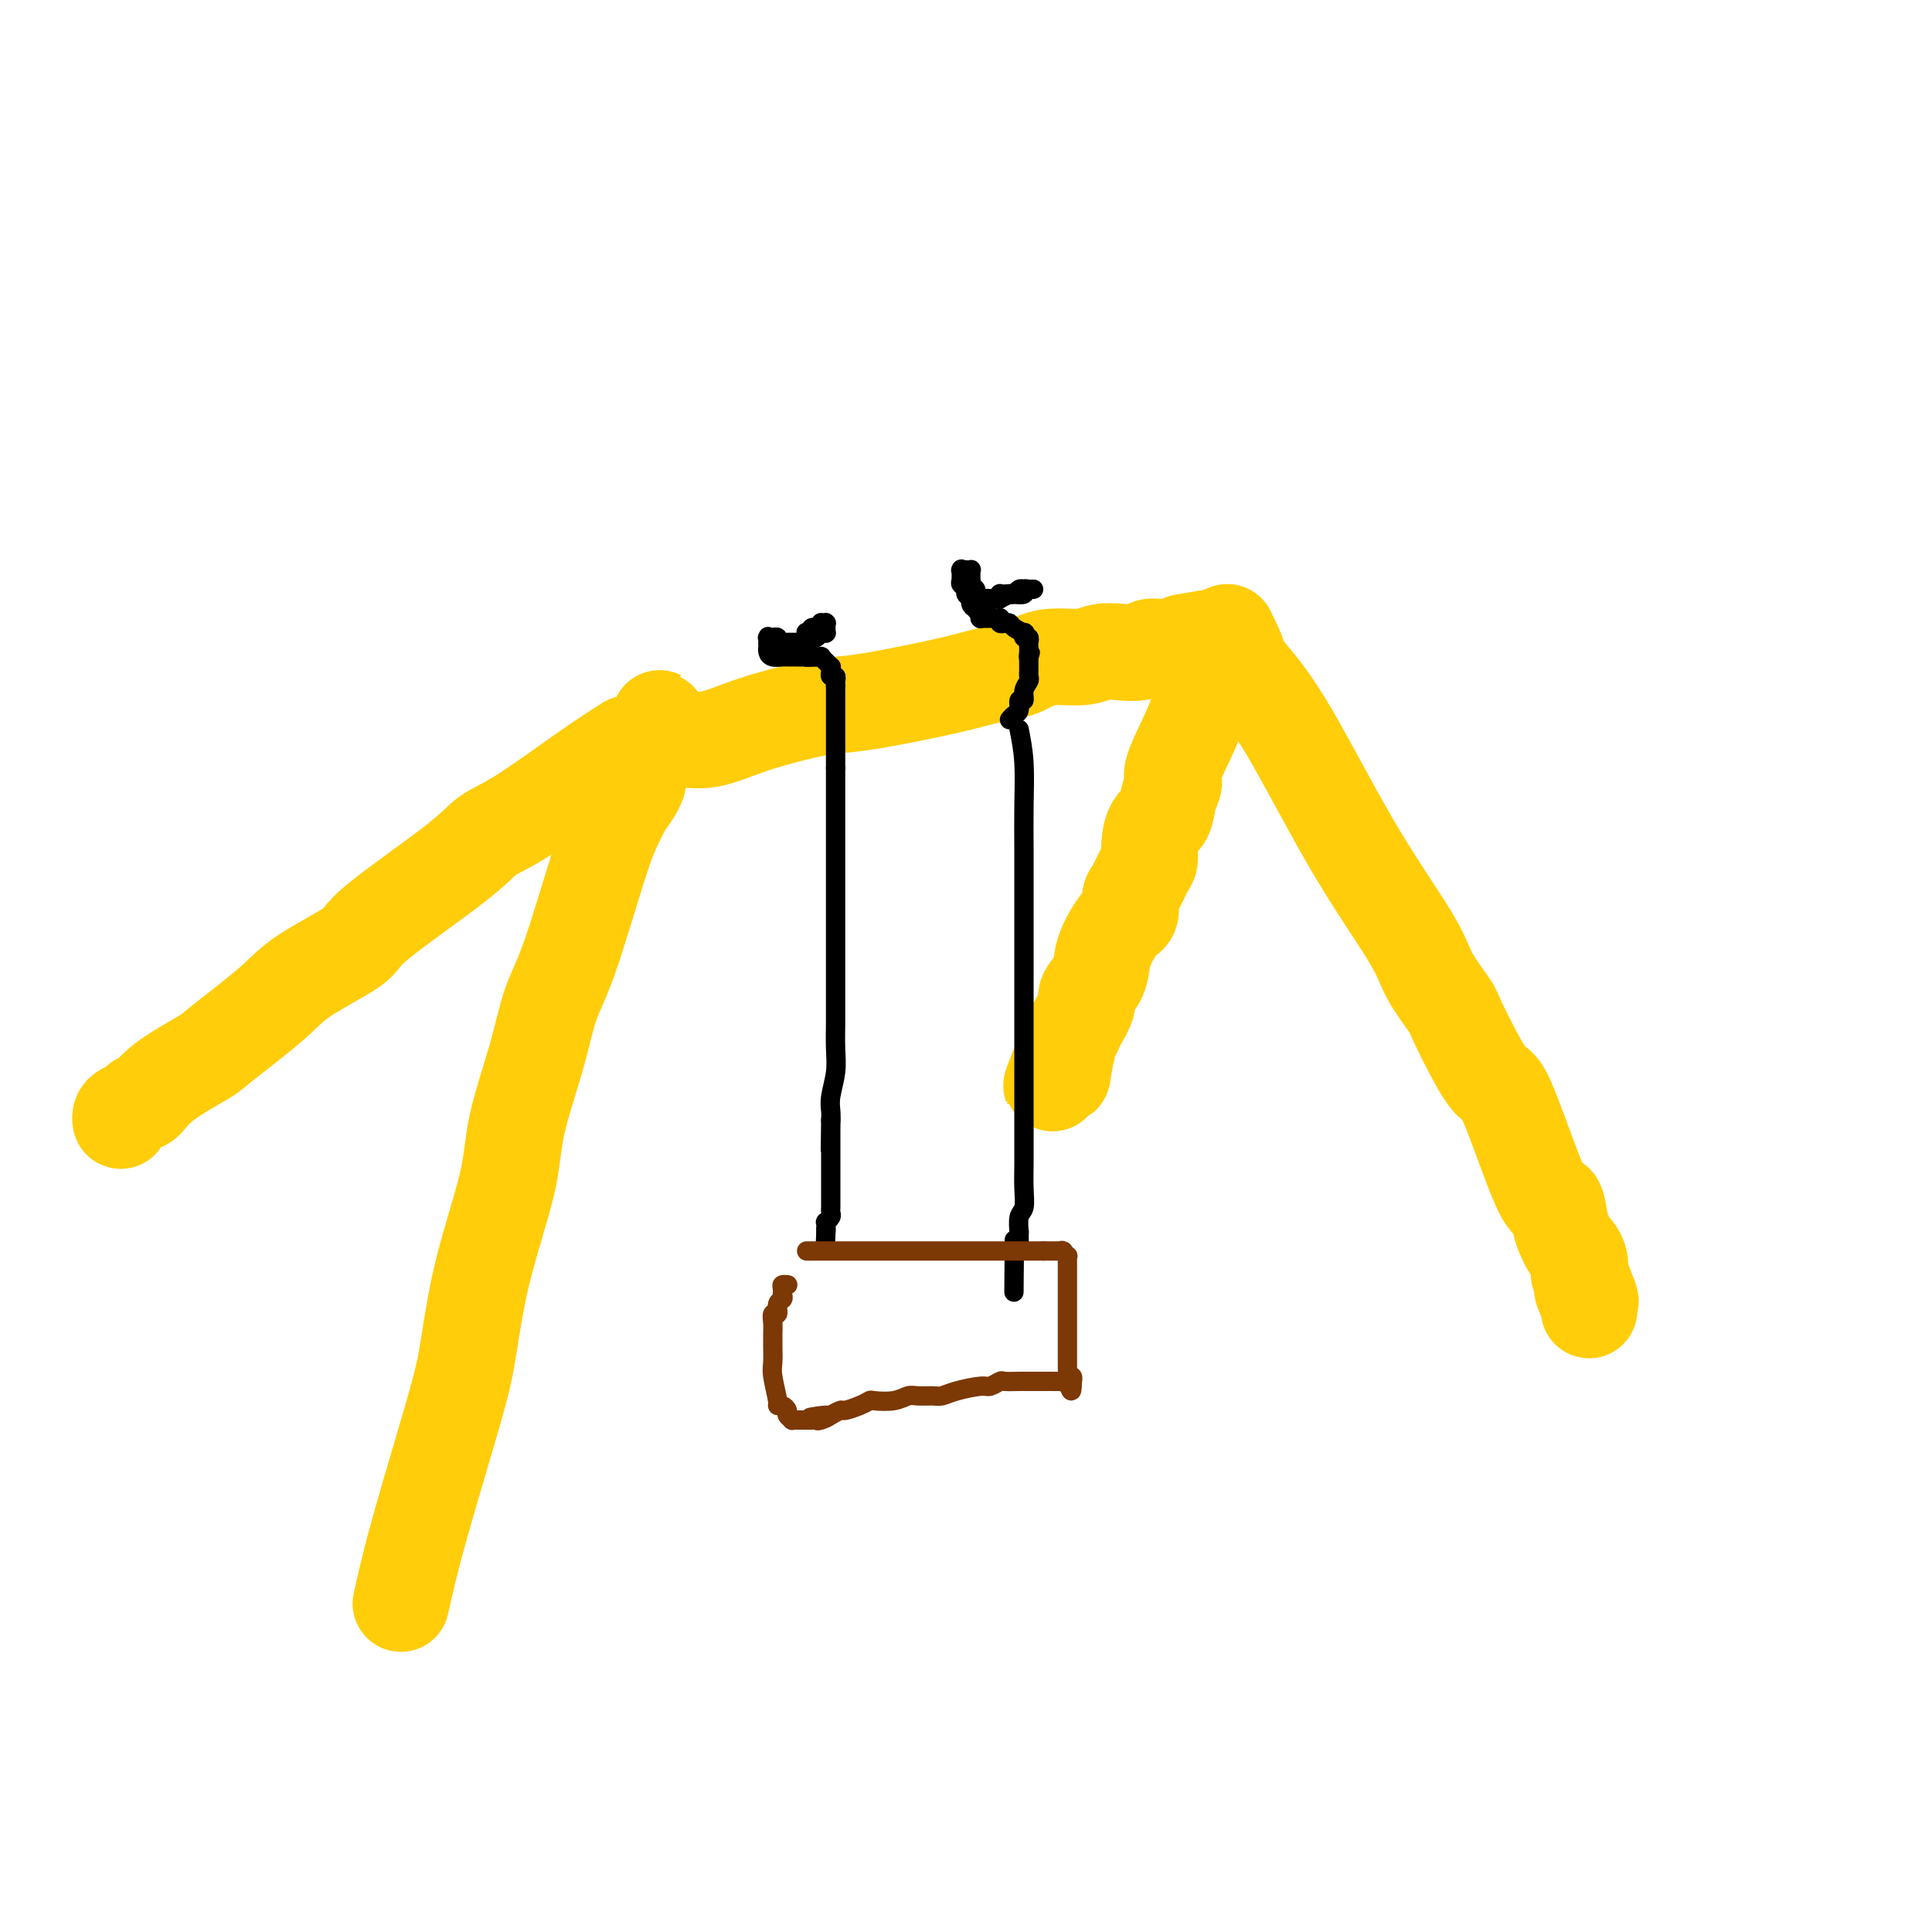 <svg viewBox='0 0 400 400' version='1.1' xmlns='http://www.w3.org/2000/svg' xmlns:xlink='http://www.w3.org/1999/xlink'><g fill='none' stroke='#FFCD0A' stroke-width='20' stroke-linecap='round' stroke-linejoin='round'><path d='M83,332c0.975,-4.343 1.950,-8.686 4,-16c2.050,-7.314 5.177,-17.600 7,-24c1.823,-6.400 2.344,-8.913 3,-13c0.656,-4.087 1.449,-9.747 3,-16c1.551,-6.253 3.861,-13.100 5,-18c1.139,-4.900 1.106,-7.853 2,-12c0.894,-4.147 2.715,-9.487 4,-14c1.285,-4.513 2.035,-8.199 3,-11c0.965,-2.801 2.146,-4.718 4,-10c1.854,-5.282 4.381,-13.930 6,-19c1.619,-5.070 2.329,-6.562 3,-8c0.671,-1.438 1.303,-2.823 2,-4c0.697,-1.177 1.459,-2.147 2,-3c0.541,-0.853 0.862,-1.591 1,-2c0.138,-0.409 0.094,-0.490 0,-1c-0.094,-0.510 -0.236,-1.450 0,-2c0.236,-0.550 0.852,-0.711 1,-1c0.148,-0.289 -0.170,-0.704 0,-1c0.170,-0.296 0.829,-0.471 1,-1c0.171,-0.529 -0.146,-1.412 0,-2c0.146,-0.588 0.756,-0.882 1,-1c0.244,-0.118 0.122,-0.059 0,0'/><path d='M135,153c3.188,-8.448 0.658,-2.067 0,0c-0.658,2.067 0.556,-0.178 1,-1c0.444,-0.822 0.118,-0.220 0,0c-0.118,0.220 -0.028,0.058 0,0c0.028,-0.058 -0.005,-0.012 0,0c0.005,0.012 0.047,-0.012 0,0c-0.047,0.012 -0.182,0.058 0,0c0.182,-0.058 0.682,-0.220 1,0c0.318,0.220 0.454,0.823 1,1c0.546,0.177 1.502,-0.071 3,0c1.498,0.071 3.539,0.463 6,0c2.461,-0.463 5.343,-1.780 9,-3c3.657,-1.220 8.091,-2.344 11,-3c2.909,-0.656 4.295,-0.844 6,-1c1.705,-0.156 3.731,-0.279 8,-1c4.269,-0.721 10.781,-2.038 15,-3c4.219,-0.962 6.146,-1.568 8,-2c1.854,-0.432 3.637,-0.689 5,-1c1.363,-0.311 2.307,-0.675 3,-1c0.693,-0.325 1.136,-0.609 2,-1c0.864,-0.391 2.150,-0.888 4,-1c1.850,-0.112 4.263,0.162 6,0c1.737,-0.162 2.797,-0.761 4,-1c1.203,-0.239 2.550,-0.117 4,0c1.450,0.117 3.004,0.228 4,0c0.996,-0.228 1.435,-0.796 2,-1c0.565,-0.204 1.254,-0.044 2,0c0.746,0.044 1.547,-0.027 2,0c0.453,0.027 0.558,0.150 1,0c0.442,-0.150 1.221,-0.575 2,-1'/><path d='M245,133c17.434,-3.095 6.019,-0.832 2,0c-4.019,0.832 -0.642,0.233 1,0c1.642,-0.233 1.551,-0.101 2,0c0.449,0.101 1.440,0.171 2,0c0.560,-0.171 0.689,-0.585 1,-1c0.311,-0.415 0.803,-0.833 1,-1c0.197,-0.167 0.098,-0.084 0,0'/><path d='M254,131c0.772,1.406 1.544,2.811 2,4c0.456,1.189 0.595,2.160 2,4c1.405,1.840 4.076,4.549 8,11c3.924,6.451 9.102,16.643 14,25c4.898,8.357 9.515,14.879 12,19c2.485,4.121 2.839,5.840 4,8c1.161,2.160 3.130,4.760 4,6c0.870,1.240 0.643,1.120 2,4c1.357,2.880 4.300,8.760 6,11c1.700,2.240 2.157,0.841 4,5c1.843,4.159 5.071,13.878 7,18c1.929,4.122 2.558,2.648 3,3c0.442,0.352 0.697,2.531 1,4c0.303,1.469 0.656,2.229 1,3c0.344,0.771 0.680,1.554 1,2c0.320,0.446 0.624,0.556 1,1c0.376,0.444 0.822,1.222 1,2c0.178,0.778 0.086,1.556 0,2c-0.086,0.444 -0.168,0.556 0,1c0.168,0.444 0.584,1.222 1,2'/><path d='M328,266c2.491,6.063 0.720,2.221 0,1c-0.720,-1.221 -0.389,0.181 0,1c0.389,0.819 0.836,1.057 1,1c0.164,-0.057 0.044,-0.407 0,0c-0.044,0.407 -0.012,1.571 0,2c0.012,0.429 0.003,0.123 0,0c-0.003,-0.123 -0.002,-0.061 0,0'/><path d='M130,154c-2.520,1.613 -5.041,3.227 -9,6c-3.959,2.773 -9.357,6.707 -13,9c-3.643,2.293 -5.531,2.945 -7,4c-1.469,1.055 -2.518,2.515 -7,6c-4.482,3.485 -12.396,8.997 -16,12c-3.604,3.003 -2.900,3.498 -5,5c-2.100,1.502 -7.006,4.011 -10,6c-2.994,1.989 -4.077,3.459 -7,6c-2.923,2.541 -7.687,6.155 -10,8c-2.313,1.845 -2.177,1.923 -4,3c-1.823,1.077 -5.605,3.153 -8,5c-2.395,1.847 -3.402,3.464 -4,4c-0.598,0.536 -0.787,-0.010 -1,0c-0.213,0.010 -0.449,0.577 -1,1c-0.551,0.423 -1.416,0.702 -2,1c-0.584,0.298 -0.889,0.616 -1,1c-0.111,0.384 -0.030,0.834 0,1c0.030,0.166 0.009,0.047 0,0c-0.009,-0.047 -0.004,-0.024 0,0'/><path d='M249,143c-0.385,2.014 -0.771,4.028 -2,7c-1.229,2.972 -3.303,6.902 -4,9c-0.697,2.098 -0.019,2.364 0,3c0.019,0.636 -0.621,1.641 -1,3c-0.379,1.359 -0.496,3.072 -1,4c-0.504,0.928 -1.395,1.072 -2,2c-0.605,0.928 -0.923,2.642 -1,4c-0.077,1.358 0.086,2.360 0,3c-0.086,0.640 -0.420,0.917 -1,2c-0.580,1.083 -1.406,2.971 -2,4c-0.594,1.029 -0.958,1.199 -1,2c-0.042,0.801 0.236,2.234 0,3c-0.236,0.766 -0.985,0.867 -2,2c-1.015,1.133 -2.294,3.299 -3,5c-0.706,1.701 -0.837,2.938 -1,4c-0.163,1.062 -0.358,1.948 -1,3c-0.642,1.052 -1.731,2.270 -2,3c-0.269,0.730 0.283,0.972 0,2c-0.283,1.028 -1.399,2.842 -2,4c-0.601,1.158 -0.687,1.661 -1,2c-0.313,0.339 -0.854,0.514 -1,1c-0.146,0.486 0.101,1.282 0,2c-0.101,0.718 -0.551,1.359 -1,2'/><path d='M220,219c-4.482,11.571 -1.187,2.498 0,0c1.187,-2.498 0.266,1.579 0,3c-0.266,1.421 0.125,0.185 0,0c-0.125,-0.185 -0.764,0.681 -1,1c-0.236,0.319 -0.067,0.091 0,0c0.067,-0.091 0.034,-0.046 0,0'/></g>
<g fill='none' stroke='#000000' stroke-width='4' stroke-linecap='round' stroke-linejoin='round'><path d='M173,159c0.000,-0.333 0.000,-0.666 0,-1c0.000,-0.334 0.000,-0.668 0,-1c0.000,-0.332 0.000,-0.663 0,-1c0.000,-0.337 0.000,-0.681 0,-1c0.000,-0.319 0.000,-0.614 0,-1c0.000,-0.386 0.000,-0.864 0,-1c0.000,-0.136 0.000,0.069 0,0c0.000,-0.069 0.000,-0.414 0,-1c0.000,-0.586 0.000,-1.414 0,-2c0.000,-0.586 0.000,-0.931 0,-1c0.000,-0.069 0.000,0.136 0,0c0.000,-0.136 0.000,-0.614 0,-1c0.000,-0.386 0.000,-0.681 0,-1c-0.000,-0.319 0.000,-0.663 0,-1c0.000,-0.337 -0.000,-0.668 0,-1c0.000,-0.332 -0.000,-0.666 0,-1c0.000,-0.334 -0.000,-0.667 0,-1c0.000,-0.333 0.000,-0.667 0,-1'/><path d='M173,142c0.004,-2.873 0.015,-1.557 0,-1c-0.015,0.557 -0.057,0.355 0,0c0.057,-0.355 0.213,-0.865 0,-1c-0.213,-0.135 -0.793,0.103 -1,0c-0.207,-0.103 -0.040,-0.548 0,-1c0.040,-0.452 -0.046,-0.909 0,-1c0.046,-0.091 0.224,0.186 0,0c-0.224,-0.186 -0.849,-0.834 -1,-1c-0.151,-0.166 0.171,0.152 0,0c-0.171,-0.152 -0.834,-0.773 -1,-1c-0.166,-0.227 0.165,-0.061 0,0c-0.165,0.061 -0.828,0.016 -1,0c-0.172,-0.016 0.146,-0.004 0,0c-0.146,0.004 -0.757,0.001 -1,0c-0.243,-0.001 -0.118,-0.000 0,0c0.118,0.000 0.228,0.000 0,0c-0.228,-0.000 -0.793,-0.000 -1,0c-0.207,0.000 -0.055,0.000 0,0c0.055,-0.000 0.015,-0.000 0,0c-0.015,0.000 -0.004,0.000 0,0c0.004,-0.000 0.001,-0.000 0,0c-0.001,0.000 -0.001,0.000 0,0'/><path d='M167,136c-0.928,-1.111 -0.249,-0.889 0,-1c0.249,-0.111 0.067,-0.555 0,-1c-0.067,-0.445 -0.019,-0.890 0,-1c0.019,-0.110 0.009,0.115 0,0c-0.009,-0.115 -0.018,-0.571 0,-1c0.018,-0.429 0.061,-0.833 0,-1c-0.061,-0.167 -0.228,-0.098 0,0c0.228,0.098 0.849,0.223 1,0c0.151,-0.223 -0.170,-0.796 0,-1c0.170,-0.204 0.830,-0.041 1,0c0.170,0.041 -0.152,-0.042 0,0c0.152,0.042 0.776,0.207 1,0c0.224,-0.207 0.046,-0.787 0,-1c-0.046,-0.213 0.040,-0.058 0,0c-0.040,0.058 -0.207,0.020 0,0c0.207,-0.020 0.788,-0.020 1,0c0.212,0.020 0.057,0.062 0,0c-0.057,-0.062 -0.015,-0.227 0,0c0.015,0.227 0.004,0.845 0,1c-0.004,0.155 -0.000,-0.154 0,0c0.000,0.154 -0.003,0.772 0,1c0.003,0.228 0.012,0.065 0,0c-0.012,-0.065 -0.045,-0.032 0,0c0.045,0.032 0.167,0.064 0,0c-0.167,-0.064 -0.622,-0.223 -1,0c-0.378,0.223 -0.679,0.829 -1,1c-0.321,0.171 -0.663,-0.094 -1,0c-0.337,0.094 -0.668,0.547 -1,1'/><path d='M167,133c-0.636,0.619 -0.227,0.166 0,0c0.227,-0.166 0.272,-0.044 0,0c-0.272,0.044 -0.862,0.012 -1,0c-0.138,-0.012 0.174,-0.003 0,0c-0.174,0.003 -0.835,0.001 -1,0c-0.165,-0.001 0.167,-0.000 0,0c-0.167,0.000 -0.833,0.000 -1,0c-0.167,-0.000 0.167,-0.000 0,0c-0.167,0.000 -0.833,0.001 -1,0c-0.167,-0.001 0.167,-0.004 0,0c-0.167,0.004 -0.833,0.015 -1,0c-0.167,-0.015 0.167,-0.057 0,0c-0.167,0.057 -0.833,0.211 -1,0c-0.167,-0.211 0.165,-0.788 0,-1c-0.165,-0.212 -0.829,-0.059 -1,0c-0.171,0.059 0.150,0.024 0,0c-0.150,-0.024 -0.772,-0.035 -1,0c-0.228,0.035 -0.062,0.117 0,0c0.062,-0.117 0.018,-0.434 0,0c-0.018,0.434 -0.012,1.619 0,2c0.012,0.381 0.030,-0.041 0,0c-0.030,0.041 -0.106,0.547 0,1c0.106,0.453 0.396,0.853 1,1c0.604,0.147 1.524,0.039 2,0c0.476,-0.039 0.509,-0.011 1,0c0.491,0.011 1.440,0.003 2,0c0.560,-0.003 0.731,-0.001 1,0c0.269,0.001 0.634,0.000 1,0'/><path d='M167,136c1.399,0.155 0.897,0.041 1,0c0.103,-0.041 0.812,-0.011 1,0c0.188,0.011 -0.146,0.003 0,0c0.146,-0.003 0.770,-0.001 1,0c0.230,0.001 0.066,0.000 0,0c-0.066,-0.000 -0.033,-0.000 0,0'/><path d='M209,149c0.301,-0.373 0.601,-0.747 1,-1c0.399,-0.253 0.895,-0.386 1,-1c0.105,-0.614 -0.182,-1.709 0,-2c0.182,-0.291 0.833,0.220 1,0c0.167,-0.220 -0.152,-1.172 0,-2c0.152,-0.828 0.773,-1.531 1,-2c0.227,-0.469 0.061,-0.703 0,-1c-0.061,-0.297 -0.016,-0.657 0,-1c0.016,-0.343 0.004,-0.669 0,-1c-0.004,-0.331 -0.001,-0.666 0,-1c0.001,-0.334 0.001,-0.667 0,-1'/><path d='M213,136c0.619,-1.947 0.166,-0.314 0,0c-0.166,0.314 -0.043,-0.690 0,-1c0.043,-0.310 0.008,0.076 0,0c-0.008,-0.076 0.011,-0.613 0,-1c-0.011,-0.387 -0.054,-0.625 0,-1c0.054,-0.375 0.204,-0.888 0,-1c-0.204,-0.112 -0.762,0.177 -1,0c-0.238,-0.177 -0.158,-0.818 0,-1c0.158,-0.182 0.392,0.096 0,0c-0.392,-0.096 -1.412,-0.565 -2,-1c-0.588,-0.435 -0.745,-0.834 -1,-1c-0.255,-0.166 -0.607,-0.097 -1,0c-0.393,0.097 -0.826,0.222 -1,0c-0.174,-0.222 -0.089,-0.792 0,-1c0.089,-0.208 0.183,-0.056 0,0c-0.183,0.056 -0.641,0.015 -1,0c-0.359,-0.015 -0.618,-0.004 -1,0c-0.382,0.004 -0.887,0.001 -1,0c-0.113,-0.001 0.166,-0.001 0,0c-0.166,0.001 -0.776,0.001 -1,0c-0.224,-0.001 -0.060,-0.004 0,0c0.060,0.004 0.016,0.015 0,0c-0.016,-0.015 -0.004,-0.057 0,0c0.004,0.057 0.001,0.211 0,0c-0.001,-0.211 -0.000,-0.789 0,-1c0.000,-0.211 0.000,-0.057 0,0c-0.000,0.057 -0.000,0.015 0,0c0.000,-0.015 0.000,-0.004 0,0c-0.000,0.004 -0.000,0.002 0,0'/><path d='M203,127c-1.559,-1.328 -0.455,-0.149 0,0c0.455,0.149 0.261,-0.734 0,-1c-0.261,-0.266 -0.591,0.083 -1,0c-0.409,-0.083 -0.898,-0.600 -1,-1c-0.102,-0.400 0.183,-0.683 0,-1c-0.183,-0.317 -0.834,-0.667 -1,-1c-0.166,-0.333 0.152,-0.650 0,-1c-0.152,-0.350 -0.774,-0.735 -1,-1c-0.226,-0.265 -0.057,-0.411 0,-1c0.057,-0.589 0.001,-1.622 0,-2c-0.001,-0.378 0.051,-0.101 0,0c-0.051,0.101 -0.206,0.027 0,0c0.206,-0.027 0.773,-0.008 1,0c0.227,0.008 0.113,0.005 0,0c-0.113,-0.005 -0.227,-0.011 0,0c0.227,0.011 0.793,0.041 1,0c0.207,-0.041 0.054,-0.151 0,0c-0.054,0.151 -0.011,0.565 0,1c0.011,0.435 -0.011,0.891 0,1c0.011,0.109 0.056,-0.128 0,0c-0.056,0.128 -0.212,0.622 0,1c0.212,0.378 0.793,0.641 1,1c0.207,0.359 0.042,0.814 0,1c-0.042,0.186 0.040,0.101 0,0c-0.040,-0.101 -0.203,-0.220 0,0c0.203,0.220 0.772,0.777 1,1c0.228,0.223 0.114,0.111 0,0'/><path d='M203,124c0.619,0.944 0.166,0.306 0,0c-0.166,-0.306 -0.044,-0.278 0,0c0.044,0.278 0.012,0.807 0,1c-0.012,0.193 -0.003,0.052 0,0c0.003,-0.052 0.001,-0.014 0,0c-0.001,0.014 -0.000,0.004 0,0c0.000,-0.004 0.000,-0.001 0,0c-0.000,0.001 -0.000,0.000 0,0c0.000,-0.000 0.000,-0.000 0,0c-0.000,0.000 -0.000,0.000 0,0c0.000,-0.000 0.000,-0.000 0,0'/><path d='M203,125c0.000,0.000 1.000,-1.000 1,-1'/><path d='M204,124c0.338,-0.171 0.682,-0.098 1,0c0.318,0.098 0.610,0.222 1,0c0.390,-0.222 0.878,-0.791 1,-1c0.122,-0.209 -0.122,-0.060 0,0c0.122,0.060 0.611,0.030 1,0c0.389,-0.030 0.679,-0.061 1,0c0.321,0.061 0.673,0.212 1,0c0.327,-0.212 0.627,-0.789 1,-1c0.373,-0.211 0.817,-0.057 1,0c0.183,0.057 0.105,0.015 0,0c-0.105,-0.015 -0.238,-0.004 0,0c0.238,0.004 0.846,0.001 1,0c0.154,-0.001 -0.145,-0.001 0,0c0.145,0.001 0.734,0.004 1,0c0.266,-0.004 0.208,-0.015 0,0c-0.208,0.015 -0.565,0.056 -1,0c-0.435,-0.056 -0.947,-0.207 -1,0c-0.053,0.207 0.355,0.774 0,1c-0.355,0.226 -1.471,0.113 -2,0c-0.529,-0.113 -0.470,-0.226 -1,0c-0.530,0.226 -1.647,0.793 -2,1c-0.353,0.207 0.059,0.056 0,0c-0.059,-0.056 -0.588,-0.016 -1,0c-0.412,0.016 -0.706,0.008 -1,0'/><path d='M205,124c-1.403,0.305 -0.912,0.068 -1,0c-0.088,-0.068 -0.756,0.033 -1,0c-0.244,-0.033 -0.066,-0.201 0,0c0.066,0.201 0.019,0.772 0,1c-0.019,0.228 -0.009,0.114 0,0'/><path d='M173,159c-0.000,0.749 -0.000,1.498 0,2c0.000,0.502 0.000,0.757 0,1c-0.000,0.243 -0.000,0.475 0,1c0.000,0.525 0.000,1.343 0,2c-0.000,0.657 -0.000,1.155 0,2c0.000,0.845 0.000,2.039 0,4c-0.000,1.961 -0.000,4.690 0,7c0.000,2.310 0.000,4.202 0,6c-0.000,1.798 -0.000,3.504 0,5c0.000,1.496 0.000,2.783 0,4c-0.000,1.217 -0.000,2.366 0,4c0.000,1.634 0.001,3.755 0,6c-0.001,2.245 -0.004,4.614 0,6c0.004,1.386 0.015,1.789 0,3c-0.015,1.211 -0.057,3.231 0,5c0.057,1.769 0.211,3.289 0,5c-0.211,1.711 -0.788,3.615 -1,5c-0.212,1.385 -0.061,2.253 0,3c0.061,0.747 0.030,1.374 0,2'/><path d='M172,232c-0.155,11.493 -0.041,3.724 0,1c0.041,-2.724 0.011,-0.404 0,1c-0.011,1.404 -0.003,1.893 0,2c0.003,0.107 0.001,-0.168 0,0c-0.001,0.168 -0.000,0.780 0,1c0.000,0.220 0.000,0.048 0,0c-0.000,-0.048 -0.000,0.029 0,0c0.000,-0.029 0.000,-0.162 0,0c-0.000,0.162 -0.000,0.621 0,1c0.000,0.379 0.000,0.679 0,1c-0.000,0.321 -0.000,0.663 0,1c0.000,0.337 0.000,0.669 0,1c-0.000,0.331 -0.000,0.662 0,1c0.000,0.338 0.000,0.683 0,1c-0.000,0.317 -0.000,0.606 0,1c0.000,0.394 0.000,0.893 0,1c-0.000,0.107 -0.000,-0.179 0,0c0.000,0.179 0.000,0.821 0,1c-0.000,0.179 -0.000,-0.106 0,0c0.000,0.106 0.000,0.602 0,1c-0.000,0.398 -0.000,0.698 0,1c0.000,0.302 0.001,0.605 0,1c-0.001,0.395 -0.004,0.880 0,1c0.004,0.120 0.015,-0.126 0,0c-0.015,0.126 -0.057,0.625 0,1c0.057,0.375 0.211,0.626 0,1c-0.211,0.374 -0.789,0.871 -1,1c-0.211,0.129 -0.057,-0.110 0,0c0.057,0.110 0.015,0.568 0,1c-0.015,0.432 -0.004,0.838 0,1c0.004,0.162 0.002,0.081 0,0'/><path d='M171,255c-0.156,3.578 -0.044,1.022 0,0c0.044,-1.022 0.022,-0.511 0,0'/><path d='M211,151c0.423,2.127 0.845,4.254 1,7c0.155,2.746 0.041,6.110 0,9c-0.041,2.890 -0.011,5.307 0,9c0.011,3.693 0.003,8.663 0,12c-0.003,3.337 -0.001,5.040 0,7c0.001,1.960 0.000,4.175 0,6c-0.000,1.825 -0.000,3.260 0,5c0.000,1.740 -0.000,3.785 0,6c0.000,2.215 0.000,4.601 0,7c-0.000,2.399 -0.000,4.812 0,7c0.000,2.188 0.001,4.152 0,6c-0.001,1.848 -0.004,3.582 0,5c0.004,1.418 0.015,2.521 0,4c-0.015,1.479 -0.057,3.333 0,5c0.057,1.667 0.211,3.147 0,4c-0.211,0.853 -0.789,1.079 -1,2c-0.211,0.921 -0.056,2.538 0,3c0.056,0.462 0.011,-0.230 0,0c-0.011,0.230 0.011,1.382 0,2c-0.011,0.618 -0.054,0.702 0,1c0.054,0.298 0.207,0.811 0,1c-0.207,0.189 -0.773,0.054 -1,0c-0.227,-0.054 -0.113,-0.027 0,0'/><path d='M210,259c-0.150,16.708 -0.026,4.477 0,0c0.026,-4.477 -0.044,-1.200 0,0c0.044,1.200 0.204,0.323 0,0c-0.204,-0.323 -0.773,-0.092 -1,0c-0.227,0.092 -0.114,0.046 0,0'/></g>
<g fill='none' stroke='#7C3805' stroke-width='4' stroke-linecap='round' stroke-linejoin='round'><path d='M167,259c0.934,0.000 1.868,0.000 3,0c1.132,0.000 2.461,0.000 4,0c1.539,0.000 3.286,0.000 5,0c1.714,0.000 3.394,0.000 5,0c1.606,0.000 3.136,0.000 5,0c1.864,0.000 4.060,0.000 5,0c0.940,0.000 0.622,0.000 1,0c0.378,0.000 1.451,0.000 2,0c0.549,0.000 0.575,0.000 1,0c0.425,-0.000 1.251,0.000 2,0c0.749,0.000 1.422,0.000 2,0c0.578,0.000 1.063,0.000 2,0c0.937,0.000 2.327,0.000 3,0c0.673,0.000 0.628,-0.000 1,0c0.372,0.000 1.160,0.000 2,0c0.840,0.000 1.730,0.000 2,0c0.270,0.000 -0.082,0.000 0,0c0.082,0.000 0.596,0.000 1,0c0.404,0.000 0.696,0.000 1,0c0.304,0.000 0.620,0.000 1,0c0.380,0.000 0.823,0.000 1,0c0.177,0.000 0.089,0.000 0,0'/><path d='M216,259c7.758,0.000 2.653,0.000 1,0c-1.653,-0.000 0.144,-0.001 1,0c0.856,0.001 0.769,0.004 1,0c0.231,-0.004 0.780,-0.016 1,0c0.220,0.016 0.112,0.060 0,0c-0.112,-0.060 -0.226,-0.223 0,0c0.226,0.223 0.793,0.834 1,1c0.207,0.166 0.056,-0.111 0,0c-0.056,0.111 -0.015,0.610 0,1c0.015,0.390 0.004,0.670 0,1c-0.004,0.330 -0.001,0.710 0,1c0.001,0.290 0.000,0.490 0,1c-0.000,0.510 -0.000,1.331 0,2c0.000,0.669 0.000,1.188 0,2c-0.000,0.812 -0.000,1.918 0,3c0.000,1.082 0.000,2.139 0,3c-0.000,0.861 -0.000,1.526 0,2c0.000,0.474 0.000,0.757 0,1c-0.000,0.243 -0.000,0.445 0,1c0.000,0.555 0.000,1.463 0,2c-0.000,0.537 -0.001,0.705 0,1c0.001,0.295 0.004,0.719 0,1c-0.004,0.281 -0.015,0.419 0,1c0.015,0.581 0.057,1.606 0,2c-0.057,0.394 -0.211,0.158 0,0c0.211,-0.158 0.789,-0.238 1,0c0.211,0.238 0.057,0.795 0,1c-0.057,0.205 -0.016,0.059 0,0c0.016,-0.059 0.008,-0.029 0,0'/><path d='M222,286c-0.007,3.868 -0.525,1.036 -1,0c-0.475,-1.036 -0.905,-0.278 -1,0c-0.095,0.278 0.147,0.074 0,0c-0.147,-0.074 -0.682,-0.020 -1,0c-0.318,0.020 -0.417,0.005 -1,0c-0.583,-0.005 -1.648,-0.001 -2,0c-0.352,0.001 0.010,0.000 0,0c-0.010,-0.000 -0.392,0.000 -1,0c-0.608,-0.000 -1.443,-0.001 -2,0c-0.557,0.001 -0.835,0.004 -1,0c-0.165,-0.004 -0.215,-0.016 -1,0c-0.785,0.016 -2.303,0.060 -3,0c-0.697,-0.060 -0.571,-0.222 -1,0c-0.429,0.222 -1.412,0.830 -2,1c-0.588,0.170 -0.780,-0.098 -2,0c-1.220,0.098 -3.467,0.561 -5,1c-1.533,0.439 -2.352,0.853 -3,1c-0.648,0.147 -1.127,0.025 -2,0c-0.873,-0.025 -2.142,0.045 -3,0c-0.858,-0.045 -1.306,-0.206 -2,0c-0.694,0.206 -1.633,0.777 -3,1c-1.367,0.223 -3.163,0.097 -4,0c-0.837,-0.097 -0.715,-0.166 -1,0c-0.285,0.166 -0.977,0.567 -2,1c-1.023,0.433 -2.377,0.900 -3,1c-0.623,0.100 -0.514,-0.165 -1,0c-0.486,0.165 -1.567,0.762 -2,1c-0.433,0.238 -0.216,0.119 0,0'/><path d='M172,293c-7.914,1.022 -2.699,0.078 -1,0c1.699,-0.078 -0.120,0.711 -1,1c-0.880,0.289 -0.823,0.077 -1,0c-0.177,-0.077 -0.587,-0.021 -1,0c-0.413,0.021 -0.827,0.006 -1,0c-0.173,-0.006 -0.103,-0.002 0,0c0.103,0.002 0.239,0.000 0,0c-0.239,-0.000 -0.853,-0.000 -1,0c-0.147,0.000 0.172,0.001 0,0c-0.172,-0.001 -0.835,-0.003 -1,0c-0.165,0.003 0.167,0.012 0,0c-0.167,-0.012 -0.832,-0.045 -1,0c-0.168,0.045 0.161,0.170 0,0c-0.161,-0.170 -0.813,-0.633 -1,-1c-0.187,-0.367 0.090,-0.637 0,-1c-0.090,-0.363 -0.546,-0.820 -1,-1c-0.454,-0.180 -0.906,-0.082 -1,0c-0.094,0.082 0.171,0.148 0,-1c-0.171,-1.148 -0.778,-3.511 -1,-5c-0.222,-1.489 -0.059,-2.103 0,-3c0.059,-0.897 0.015,-2.077 0,-3c-0.015,-0.923 0.000,-1.591 0,-2c-0.000,-0.409 -0.015,-0.561 0,-1c0.015,-0.439 0.060,-1.164 0,-2c-0.060,-0.836 -0.226,-1.782 0,-2c0.226,-0.218 0.844,0.292 1,0c0.156,-0.292 -0.150,-1.386 0,-2c0.150,-0.614 0.757,-0.747 1,-1c0.243,-0.253 0.121,-0.627 0,-1'/><path d='M162,268c0.150,-3.514 0.026,-0.798 0,0c-0.026,0.798 0.046,-0.322 0,-1c-0.046,-0.678 -0.208,-0.914 0,-1c0.208,-0.086 0.788,-0.023 1,0c0.212,0.023 0.057,0.006 0,0c-0.057,-0.006 -0.015,-0.002 0,0c0.015,0.002 0.004,0.000 0,0c-0.004,-0.000 -0.001,-0.000 0,0c0.001,0.000 0.001,0.000 0,0'/></g>
</svg>